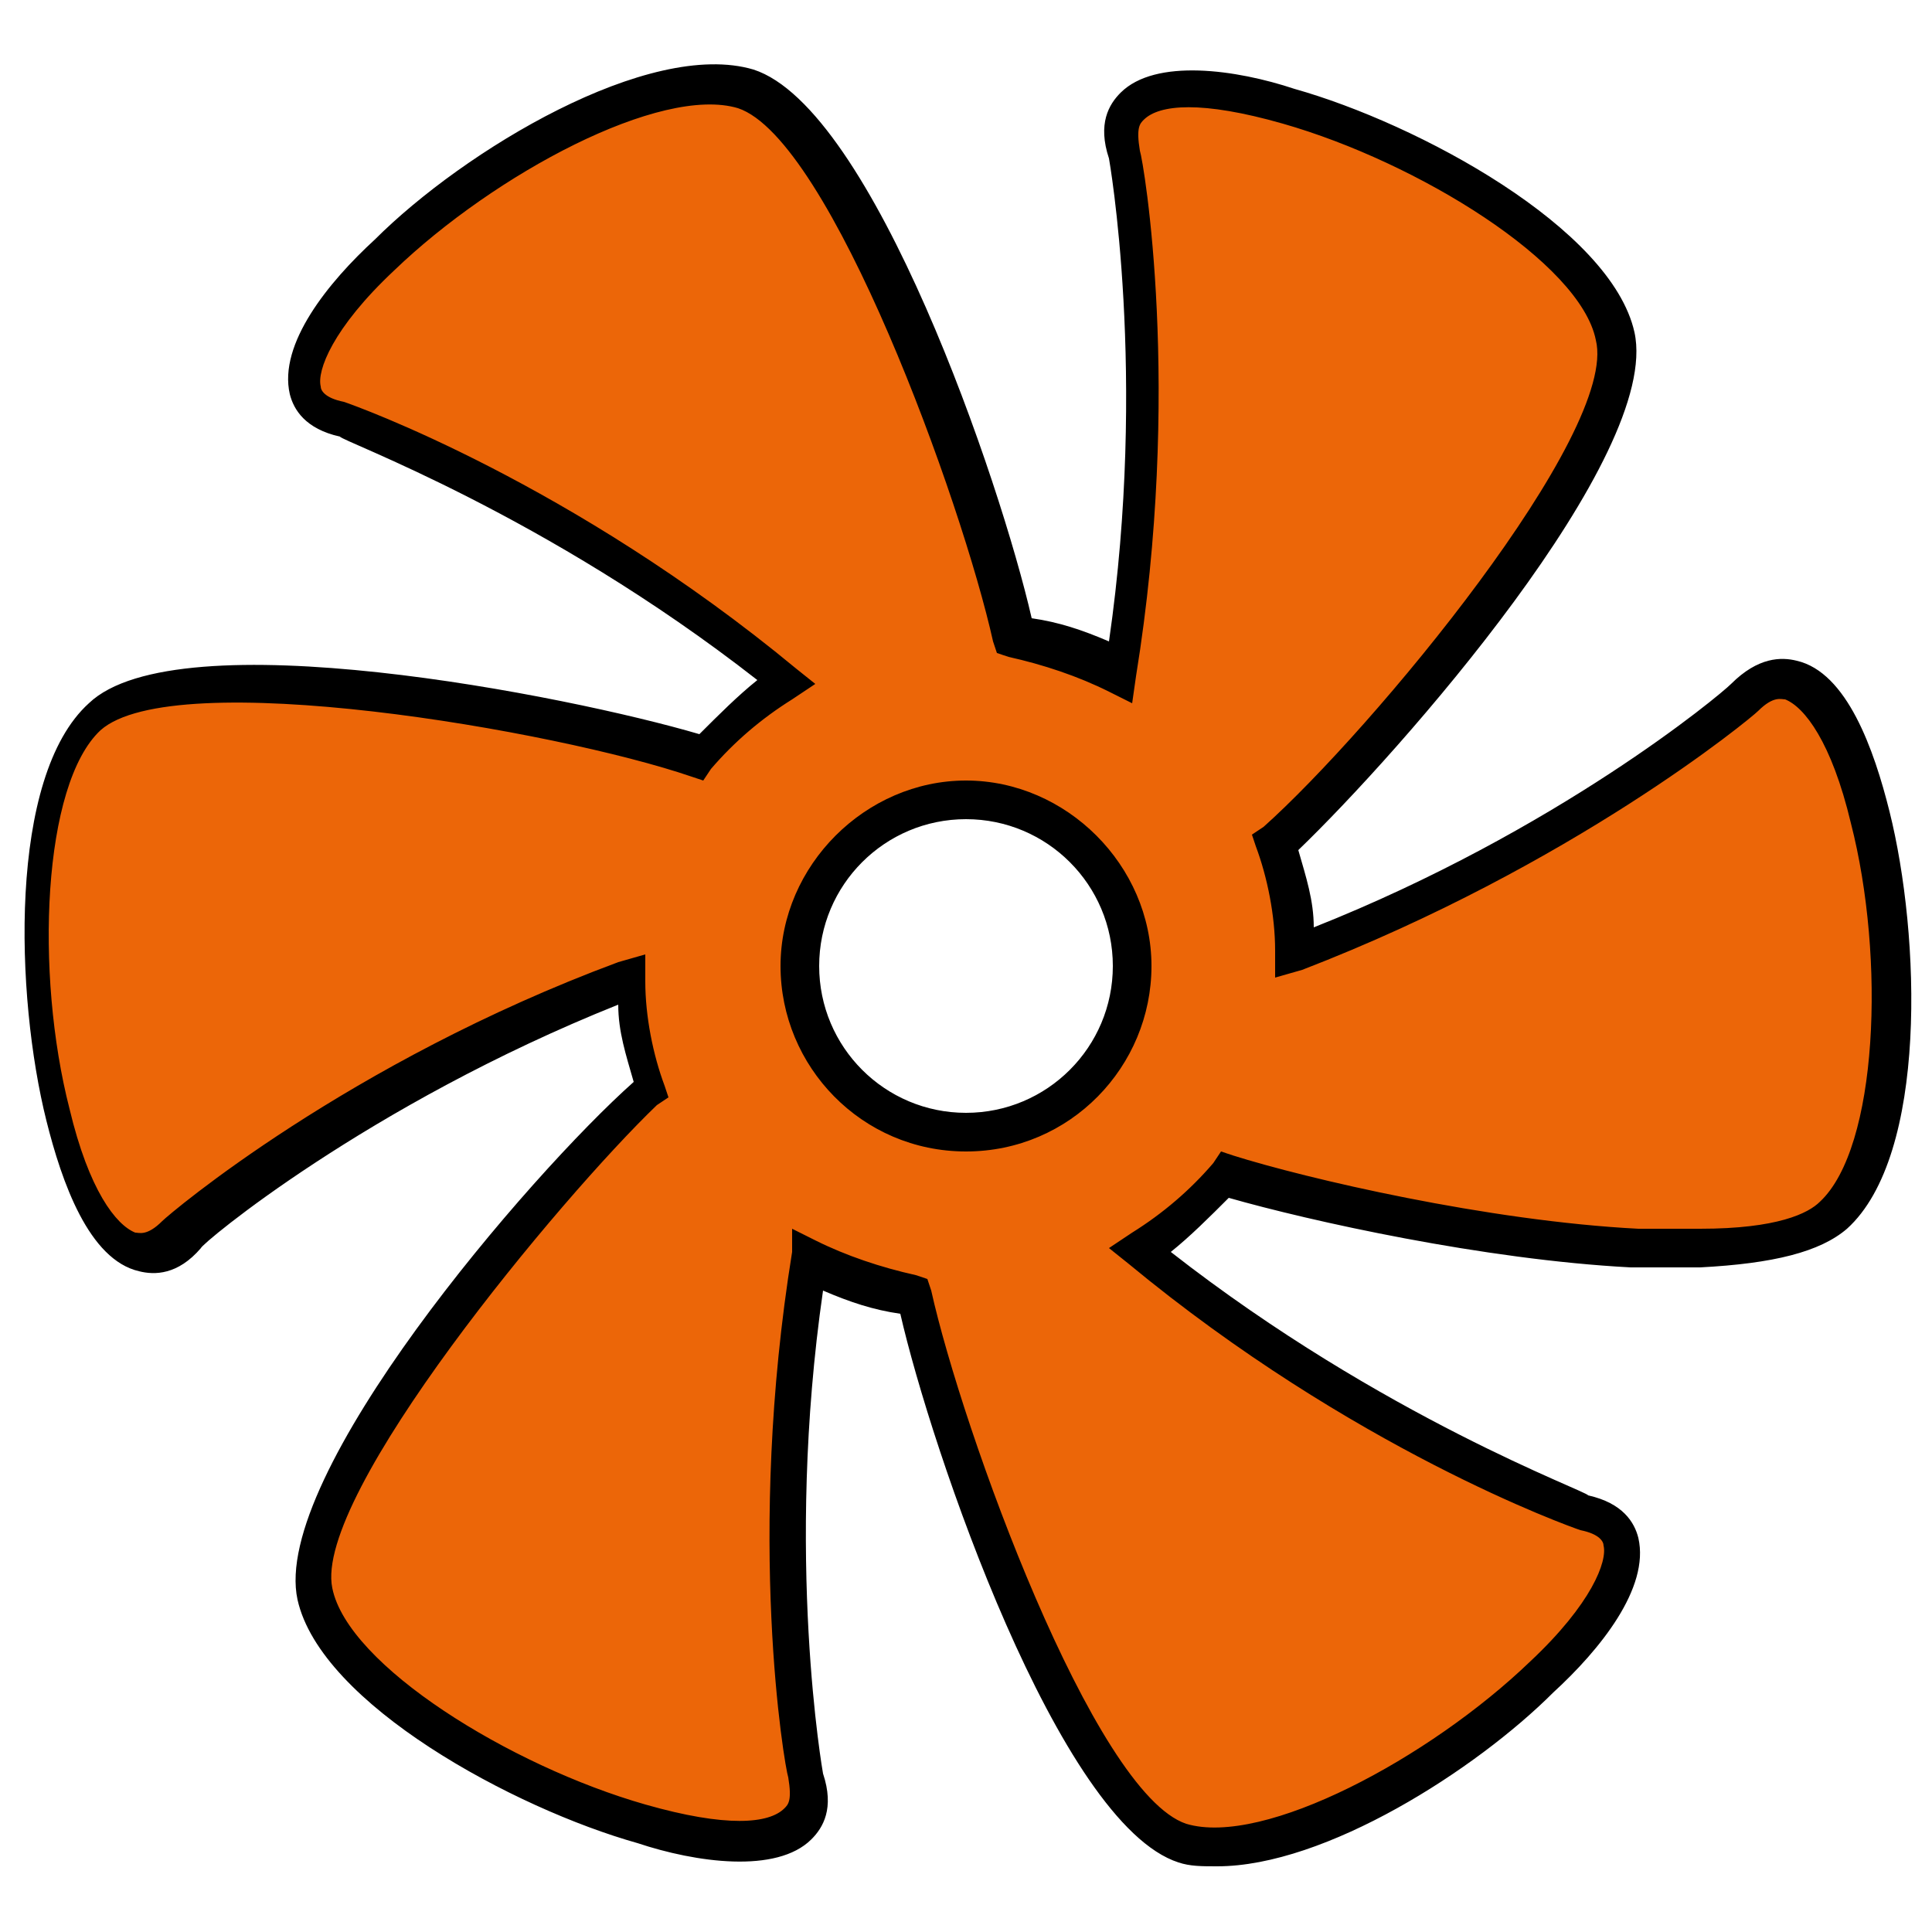 <?xml version="1.0" encoding="utf-8"?>
<!-- Generator: $$$/GeneralStr/196=Adobe Illustrator 27.6.0, SVG Export Plug-In . SVG Version: 6.00 Build 0)  -->
<svg version="1.1" id="Ebene_1" xmlns="http://www.w3.org/2000/svg" xmlns:xlink="http://www.w3.org/1999/xlink" x="0px" y="0px"
	 viewBox="0 0 50 50" style="enable-background:new 0 0 50 50;" xml:space="preserve">
<style type="text/css">
	.st0{fill:#EC6608;}
</style>
<g>
	<path class="st0" d="M45.3,18.2c0,0-4.6,4-11.6,6.6c0-1-0.2-2-0.6-2.9c2.6-2.3,9.4-10.2,8.8-13.1C41,4.6,27.9-0.3,29.2,4
		c0,0,1.1,6-0.1,13.4c-0.9-0.5-1.8-0.8-2.8-0.9c-0.7-3.4-4.2-13.3-7-14.2C15.3,1,4.6,9.8,8.9,10.9c0,0,5.7,2,11.5,6.8
		c-0.8,0.5-1.6,1.2-2.2,1.9c-3.3-1.1-13.6-3-15.8-1.1c-3.1,2.9-0.9,16.6,2.2,13.3c0,0,4.6-4,11.6-6.6c0,1,0.2,2,0.6,2.9
		c-2.6,2.3-9.4,10.2-8.8,13.1C9,45.4,22.1,50.3,20.8,46c0,0-1.1-6,0.1-13.4c0.9,0.5,1.8,0.8,2.8,0.9c0.7,3.4,4.2,13.3,7,14.2
		c4,1.3,14.8-7.5,10.4-8.6c0,0-5.7-2-11.5-6.8c0.8-0.5,1.6-1.2,2.2-1.9c2.1,0.7,6.8,1.7,10.6,1.9c0.2,0,0.4,0,0.6,0
		c0.2,0,0.4,0,0.6,0c0.2,0,0.4,0,0.5,0c1.6,0,2.8-0.3,3.5-0.8C50.6,28.6,48.4,14.9,45.3,18.2z M25,29.3c-2.4,0-4.3-1.9-4.3-4.3
		c0-2.4,1.9-4.3,4.3-4.3s4.3,1.9,4.3,4.3C29.3,27.4,27.4,29.3,25,29.3z"/>
	<path d="M31.5,48.3c-0.4,0-0.7,0-1-0.1c-3.1-1-6.4-10.7-7.2-14.2c-0.7-0.1-1.3-0.3-2-0.6c-1,6.9,0,12.5,0,12.5
		c0.3,0.9,0,1.4-0.3,1.7c-0.9,0.9-3,0.6-4.5,0.1c-3.2-0.9-8.2-3.6-8.8-6.3C7,38.2,13.7,30.4,16.4,28c-0.2-0.7-0.4-1.3-0.4-2
		c-6.5,2.6-10.8,6.2-10.8,6.3c-0.6,0.7-1.2,0.7-1.6,0.6c-1.3-0.3-2-2.3-2.4-3.9c-0.8-3.2-1-8.9,1.1-10.8C4.6,16,14.7,18,18.1,19
		c0.5-0.5,1-1,1.5-1.4c-5.5-4.3-10.8-6.2-10.8-6.3c-0.9-0.2-1.2-0.7-1.3-1.1c-0.3-1.3,1-2.9,2.2-4C12,3.9,16.8,1,19.5,1.8
		c3.1,1,6.4,10.7,7.2,14.2c0.7,0.1,1.3,0.3,2,0.6c1-6.9,0-12.5,0-12.5c-0.3-0.9,0-1.4,0.3-1.7c0.9-0.9,3-0.6,4.5-0.1
		c3.2,0.9,8.2,3.6,8.8,6.3c0.7,3.2-6.1,10.9-8.7,13.4c0.2,0.7,0.4,1.3,0.4,2c6.3-2.5,10.5-6,10.8-6.3c0.7-0.7,1.3-0.7,1.7-0.6
		c1.3,0.3,2,2.3,2.4,3.9c0.8,3.2,1,8.9-1.1,10.8c-0.7,0.6-1.9,0.9-3.8,1c-0.2,0-0.4,0-0.6,0c-0.2,0-0.4,0-0.6,0c-0.2,0-0.4,0-0.6,0
		c-3.8-0.2-8.3-1.2-10.4-1.8c-0.5,0.5-1,1-1.5,1.4c5.5,4.3,10.8,6.2,10.8,6.3c0.9,0.2,1.2,0.7,1.3,1.1c0.3,1.3-1,2.9-2.2,4
		C38.2,45.8,34.3,48.3,31.5,48.3z M20.5,31.8l0.6,0.3c0.8,0.4,1.7,0.7,2.6,0.9l0.3,0.1l0.1,0.3c0.8,3.6,4.2,13,6.6,13.8
		c2,0.6,6.3-1.7,8.9-4.2c1.6-1.5,2-2.6,1.9-3c0-0.1-0.1-0.3-0.6-0.4c-0.3-0.1-5.9-2.1-11.7-6.9l-0.5-0.4l0.6-0.4
		c0.8-0.5,1.5-1.1,2.1-1.8l0.2-0.3l0.3,0.1c1.9,0.6,6.6,1.7,10.5,1.9c0.2,0,0.4,0,0.6,0c0.2,0,0.4,0,0.6,0c0.1,0,0.3,0,0.4,0
		c2,0,2.8-0.4,3.1-0.7c1.5-1.4,1.7-6.3,0.8-9.8c-0.5-2.1-1.2-3-1.7-3.2c-0.1,0-0.3-0.1-0.7,0.3l0,0c-0.2,0.2-4.8,4-11.8,6.7
		l-0.7,0.2l0-0.7c0-0.9-0.2-1.9-0.5-2.7l-0.1-0.3l0.3-0.2c2.8-2.5,9.2-10.2,8.6-12.6c-0.4-2-4.6-4.6-8.1-5.6
		c-2.1-0.6-3.2-0.5-3.6-0.1c-0.1,0.1-0.2,0.2-0.1,0.8c0.1,0.3,1.1,6.2-0.1,13.6l-0.1,0.7l-0.6-0.3c-0.8-0.4-1.7-0.7-2.6-0.9
		l-0.3-0.1l-0.1-0.3c-0.8-3.6-4.2-13-6.6-13.8c-2-0.6-6.3,1.7-8.9,4.2c-1.6,1.5-2,2.6-1.9,3c0,0.1,0.1,0.3,0.6,0.4
		c0.3,0.1,5.9,2.1,11.7,6.9l0.5,0.4l-0.6,0.4c-0.8,0.5-1.5,1.1-2.1,1.8l-0.2,0.3l-0.3-0.1c-3.5-1.2-13.4-2.9-15.3-1.2
		c-1.5,1.4-1.7,6.3-0.8,9.8c0.5,2.1,1.2,3,1.7,3.2c0.1,0,0.3,0.1,0.7-0.3c0.2-0.2,4.8-4.1,11.8-6.7l0.7-0.2l0,0.7
		c0,0.9,0.2,1.9,0.5,2.7l0.1,0.3l-0.3,0.2C14.5,31,8.1,38.7,8.6,41.1c0.4,2,4.6,4.6,8.1,5.6c2.1,0.6,3.2,0.5,3.6,0.1
		c0.1-0.1,0.2-0.2,0.1-0.8c-0.1-0.3-1.1-6.2,0.1-13.6L20.5,31.8z M25,29.8c-2.7,0-4.8-2.2-4.8-4.8s2.2-4.8,4.8-4.8s4.8,2.2,4.8,4.8
		S27.7,29.8,25,29.8z M25,21.2c-2.1,0-3.8,1.7-3.8,3.8s1.7,3.8,3.8,3.8s3.8-1.7,3.8-3.8S27.1,21.2,25,21.2z"/>
</g>
</svg>
